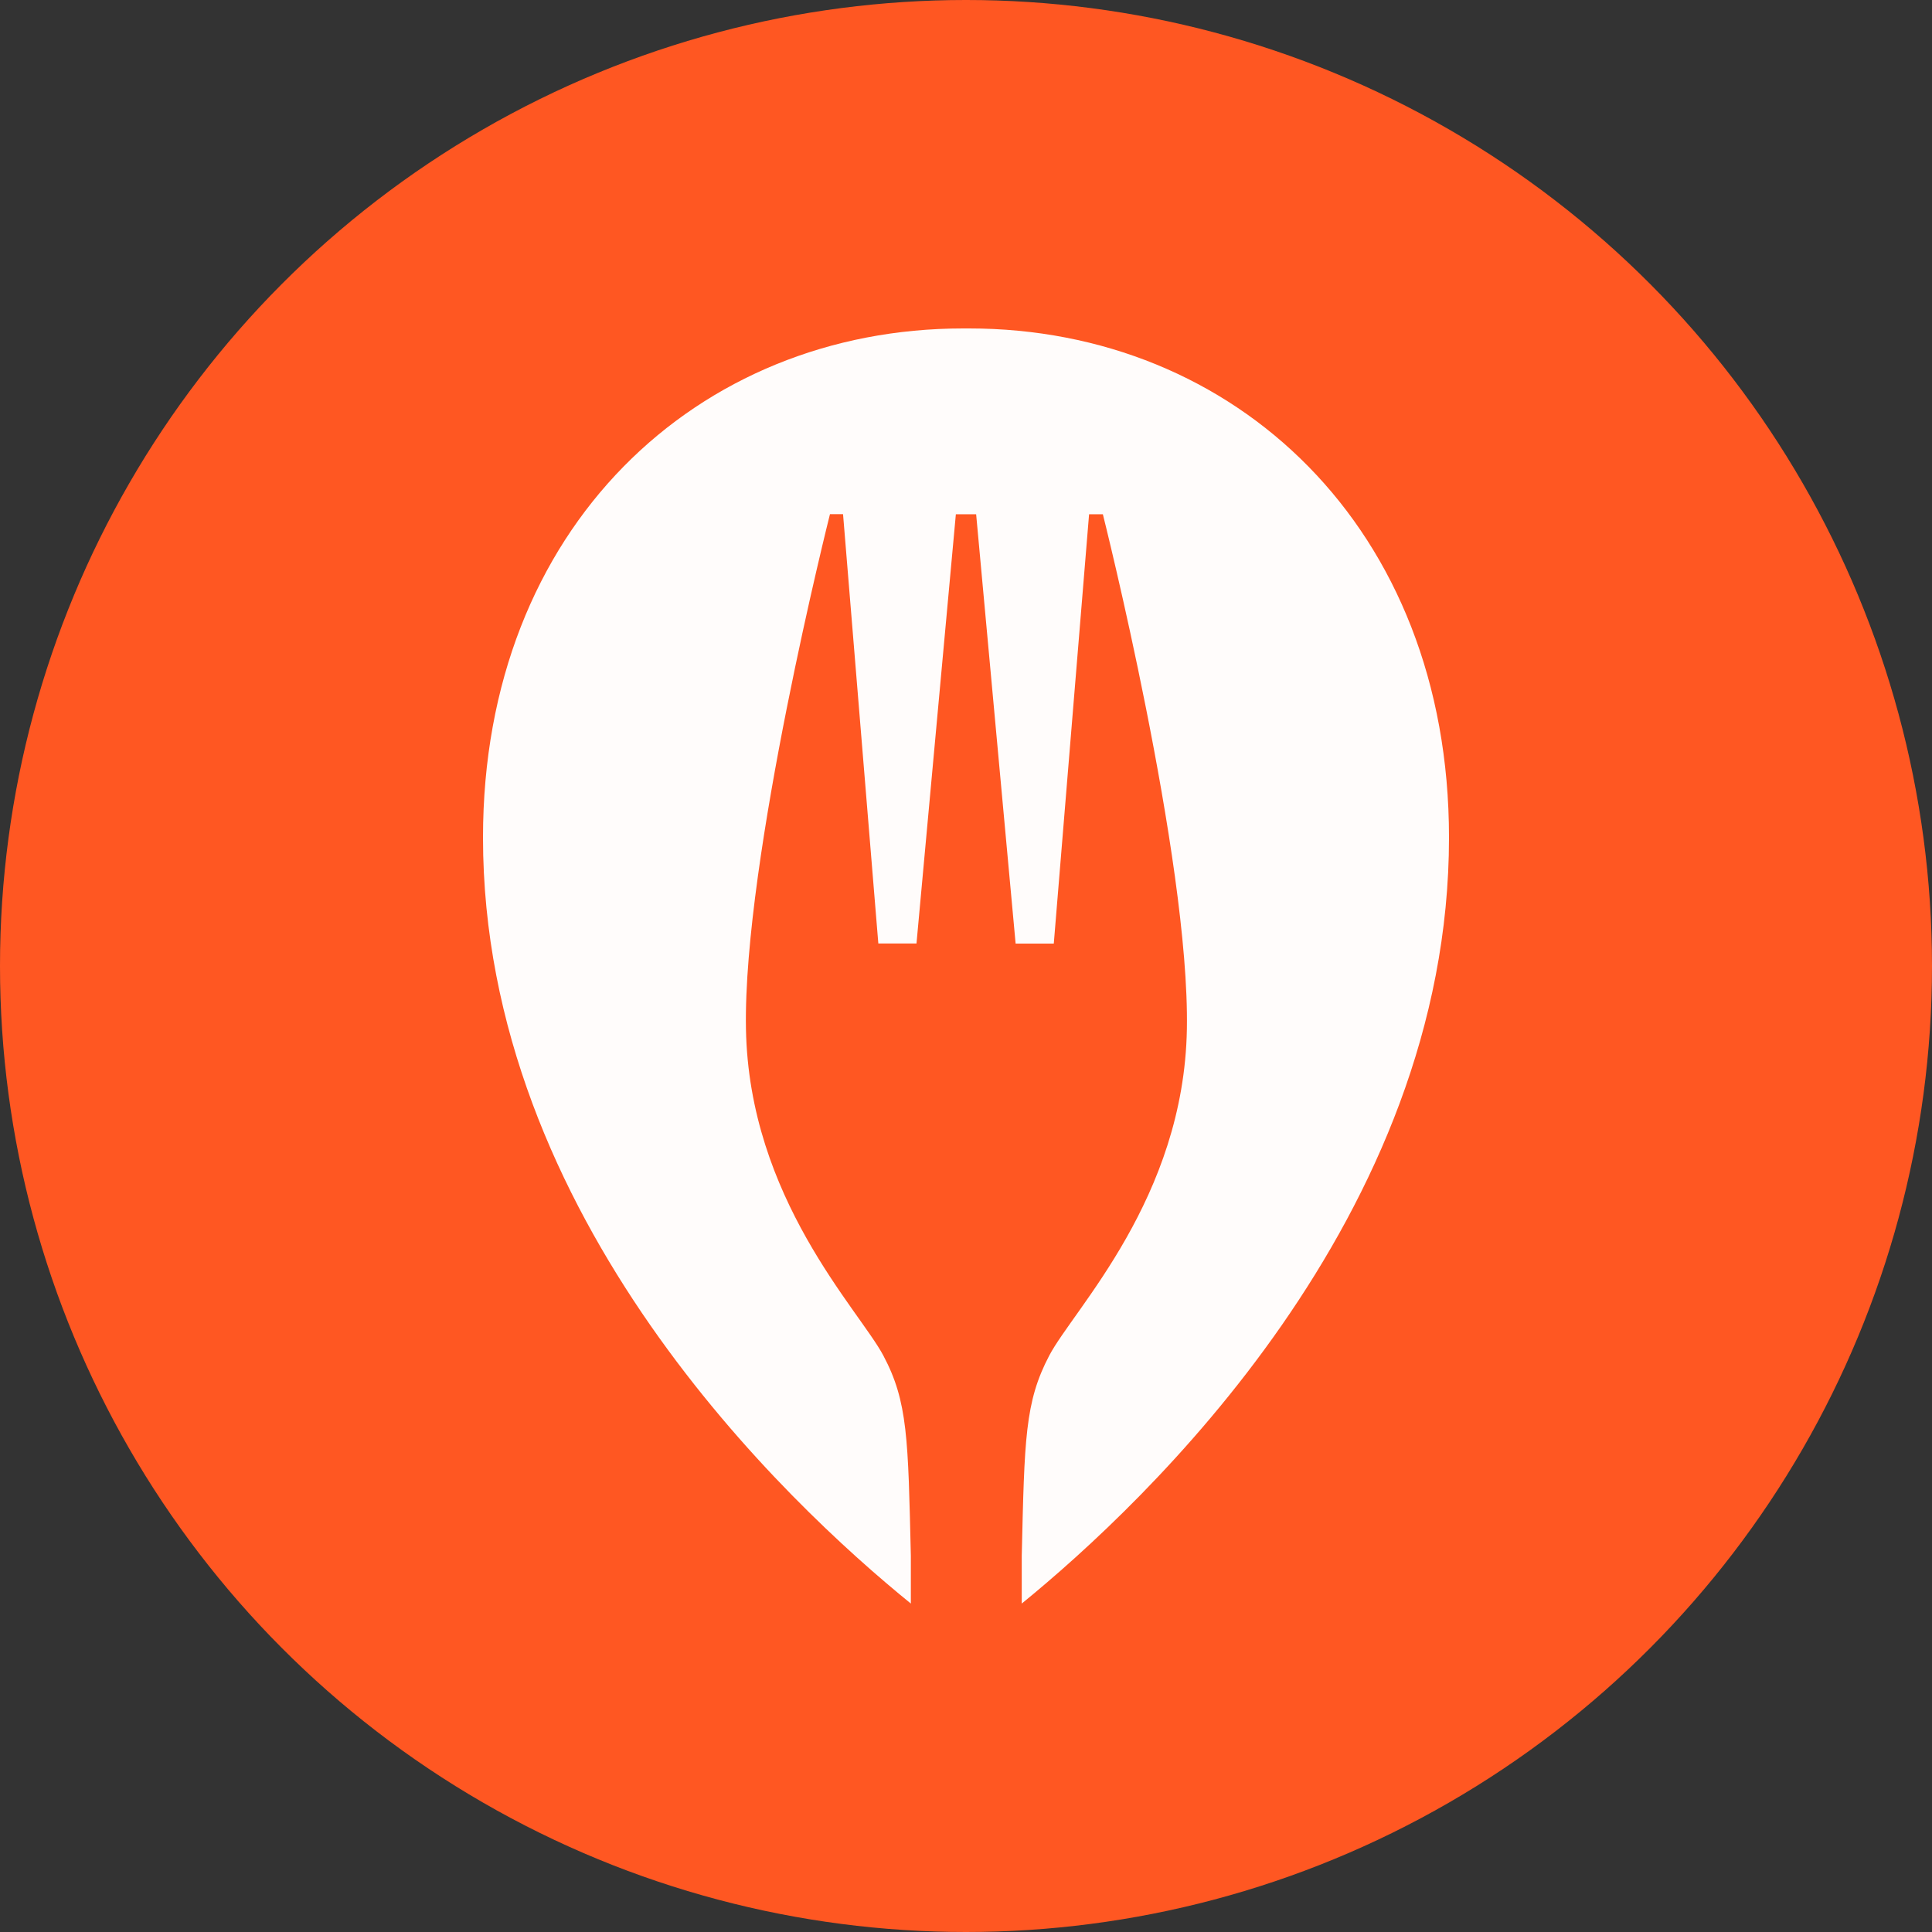 <svg xmlns="http://www.w3.org/2000/svg" version="1.1" xmlns:xlink="http://www.w3.org/1999/xlink" xmlns:svgjs="http://svgjs.dev/svgjs" width="200" height="200"><rect width="100%" height="100%" fill="#333333" stroke="none"/><svg width="200" height="200" viewBox="0 0 200 200" fill="none" xmlns="http://www.w3.org/2000/svg">
<circle cx="100" cy="100" r="100" fill="#FF5722"></circle>
<path opacity="0.98" d="M100.329 34H99.696C72.239 34 50 54.567 50 86.702C50 126.032 81.433 155.572 94.291 166C94.291 164.358 94.291 162.704 94.291 161.062C94.005 148.93 93.981 145.107 91.446 140.332C88.912 135.557 77.531 124.039 77.221 106.492C76.91 88.946 85.918 53.226 85.918 53.226H87.272L90.924 97.669H94.875L98.95 53.239H101.05L105.137 97.681H109.088L112.741 53.239H114.169C114.169 53.239 123.164 88.958 122.866 106.505C122.568 124.051 111.138 135.519 108.616 140.332C106.094 145.145 106.057 148.93 105.771 161.062C105.771 162.704 105.771 164.358 105.771 166C118.568 155.572 150 126.032 150 86.702C150 54.567 127.761 34 100.329 34Z" fill="white"></path>
</svg><style>@media (prefers-color-scheme: light) { :root { filter: none; } }
@media (prefers-color-scheme: dark) { :root { filter: none; } }
</style></svg>
